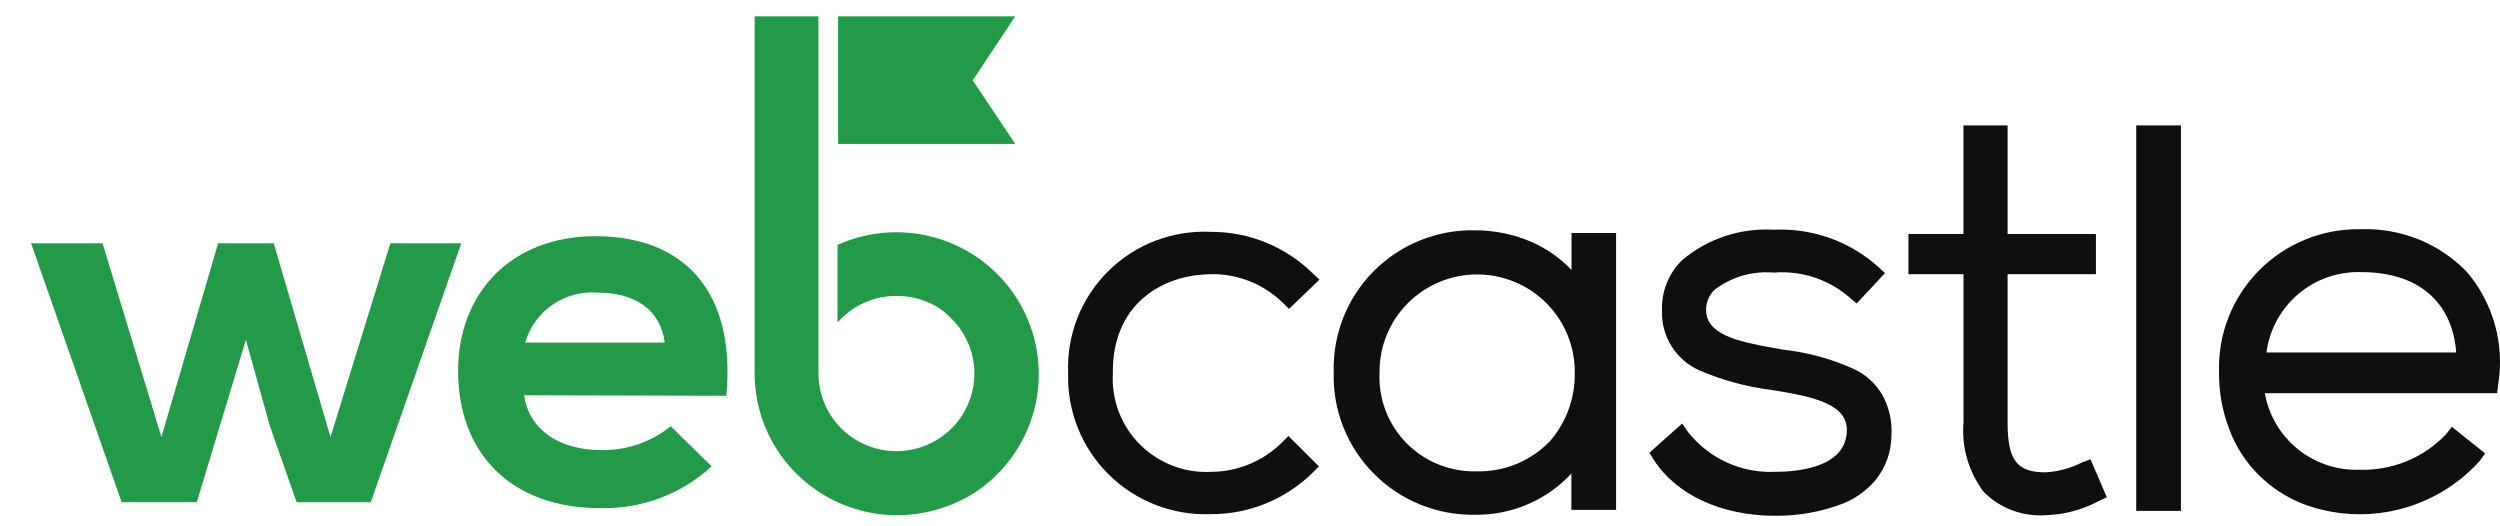 <svg width="76" height="16" viewBox="0 0 76 16" fill="none" xmlns="http://www.w3.org/2000/svg">
<path d="M36.832 8.335C37.636 8.326 38.41 8.635 38.986 9.193L39.185 9.391L40.113 8.5L39.898 8.302C39.076 7.496 37.968 7.045 36.815 7.048C36.24 7.02 35.665 7.111 35.128 7.316C34.59 7.522 34.102 7.836 33.693 8.24C33.285 8.644 32.965 9.128 32.755 9.661C32.545 10.195 32.448 10.766 32.472 11.339C32.454 11.91 32.554 12.479 32.766 13.01C32.978 13.541 33.298 14.023 33.706 14.426C34.113 14.828 34.599 15.143 35.134 15.35C35.669 15.557 36.241 15.653 36.815 15.63C37.968 15.633 39.076 15.182 39.898 14.376L40.096 14.178L39.168 13.254L38.97 13.452C38.402 14.017 37.634 14.338 36.831 14.343C36.431 14.366 36.031 14.304 35.657 14.161C35.283 14.019 34.943 13.8 34.66 13.518C34.377 13.236 34.156 12.898 34.013 12.525C33.871 12.152 33.808 11.754 33.831 11.356C33.798 9.26 35.323 8.337 36.831 8.337" fill="#0F0F0F"/>
<path d="M47.789 8.222C47.447 7.859 47.035 7.567 46.579 7.364C46.03 7.123 45.436 7 44.836 7.001C44.266 6.99 43.7 7.094 43.172 7.307C42.644 7.52 42.165 7.837 41.764 8.24C41.363 8.643 41.048 9.122 40.839 9.65C40.629 10.177 40.529 10.742 40.545 11.309C40.527 11.878 40.625 12.444 40.834 12.975C41.042 13.505 41.356 13.987 41.758 14.393C42.159 14.799 42.638 15.12 43.167 15.335C43.697 15.551 44.264 15.658 44.836 15.649C45.425 15.657 46.008 15.533 46.543 15.286C47.008 15.073 47.425 14.77 47.77 14.395V15.499H49.129V7.083H47.774V8.222H47.789ZM44.871 14.329C44.477 14.337 44.085 14.264 43.72 14.115C43.355 13.966 43.024 13.743 42.749 13.462C42.474 13.18 42.26 12.845 42.12 12.477C41.981 12.11 41.919 11.718 41.938 11.325C41.934 10.934 42.008 10.546 42.156 10.184C42.304 9.822 42.523 9.493 42.8 9.215C43.077 8.938 43.406 8.718 43.769 8.568C44.131 8.418 44.52 8.342 44.913 8.343C45.306 8.344 45.694 8.423 46.056 8.575C46.418 8.726 46.746 8.948 47.022 9.227C47.297 9.506 47.514 9.837 47.66 10.2C47.805 10.563 47.877 10.951 47.872 11.342C47.884 12.097 47.618 12.831 47.125 13.405C46.836 13.708 46.485 13.946 46.097 14.106C45.709 14.265 45.291 14.341 44.871 14.329Z" fill="#0F0F0F"/>
<path d="M56.406 11.24C55.709 10.918 54.965 10.712 54.202 10.629L53.922 10.579C52.811 10.381 51.883 10.167 51.866 9.441C51.86 9.214 51.944 8.995 52.099 8.83C52.606 8.43 53.245 8.236 53.889 8.285H53.956C54.366 8.256 54.778 8.308 55.167 8.438C55.557 8.569 55.917 8.775 56.227 9.044L56.442 9.226L57.304 8.302L57.088 8.104C56.231 7.338 55.107 6.936 53.956 6.982H53.889C52.888 6.931 51.904 7.262 51.138 7.906C50.932 8.107 50.771 8.349 50.666 8.617C50.56 8.884 50.512 9.17 50.525 9.457C50.514 9.834 50.615 10.206 50.816 10.526C51.016 10.846 51.307 11.1 51.652 11.256C52.344 11.554 53.075 11.754 53.823 11.85C55.199 12.065 56.177 12.296 56.144 13.121C56.094 14.227 54.619 14.343 53.972 14.343C53.466 14.367 52.961 14.271 52.5 14.061C52.038 13.851 51.634 13.535 51.321 13.138L51.138 12.874L50.141 13.765L50.273 13.979C50.969 15.052 52.345 15.68 53.969 15.68C54.666 15.685 55.357 15.562 56.008 15.316C56.407 15.159 56.76 14.903 57.034 14.573C57.337 14.187 57.501 13.71 57.5 13.22C57.524 12.795 57.427 12.372 57.22 11.999C57.027 11.675 56.746 11.411 56.408 11.24" fill="#0F0F0F"/>
<path d="M63.286 14.062C62.945 14.234 62.573 14.335 62.192 14.359C61.313 14.359 61.031 13.996 61.031 12.84V8.336H63.716V7.114H61.031V3.812H59.689V7.113H58.016V8.335H59.69V12.839C59.628 13.595 59.846 14.346 60.303 14.952C60.547 15.199 60.843 15.391 61.169 15.513C61.495 15.636 61.844 15.686 62.192 15.662C62.754 15.646 63.305 15.498 63.8 15.232L64.048 15.117L63.551 13.961L63.286 14.062Z" fill="#0F0F0F"/>
<path d="M66.3 3.812H64.941V15.531H66.3V3.812Z" fill="#0F0F0F"/>
<path d="M74.984 8.255C74.566 7.827 74.062 7.491 73.505 7.269C72.947 7.047 72.35 6.945 71.75 6.968C71.178 6.959 70.611 7.066 70.082 7.282C69.552 7.498 69.073 7.818 68.672 8.224C68.27 8.63 67.956 9.113 67.748 9.643C67.539 10.173 67.441 10.74 67.459 11.309C67.451 11.907 67.558 12.5 67.774 13.058C67.965 13.572 68.264 14.04 68.653 14.428C69.039 14.816 69.502 15.119 70.012 15.319C70.935 15.666 71.941 15.727 72.899 15.494C73.858 15.261 74.723 14.746 75.382 14.015L75.548 13.783L74.537 12.975L74.354 13.207C74.018 13.559 73.611 13.837 73.16 14.022C72.709 14.207 72.223 14.295 71.735 14.28C71.053 14.305 70.385 14.083 69.855 13.655C69.324 13.227 68.968 12.622 68.851 11.953H75.912L75.945 11.688C76.045 11.081 76.01 10.459 75.844 9.867C75.678 9.274 75.385 8.724 74.984 8.255ZM71.785 8.272C73.493 8.272 74.553 9.163 74.669 10.715H68.901C68.99 10.023 69.336 9.39 69.869 8.938C70.402 8.486 71.086 8.249 71.785 8.272Z" fill="#0F0F0F"/>
<path d="M8.321 7.395L10.047 13.287L11.868 7.395H14.023L11.271 15.267H9.018L8.206 12.957L7.475 10.332L5.982 15.267H3.697L0.945 7.395H3.117L4.907 13.286L6.631 7.395H8.321Z" fill="#239A48"/>
<path d="M15.932 12.015C16.064 12.991 16.911 13.682 18.286 13.682C19.051 13.695 19.797 13.438 20.39 12.956L21.633 14.177C20.714 15.021 19.502 15.476 18.252 15.448C15.534 15.448 13.926 13.781 13.926 11.273C13.926 8.896 15.55 7.18 18.103 7.18C20.738 7.18 22.379 8.797 22.081 12.032L15.932 12.015ZM20.208 10.415C20.076 9.393 19.28 8.896 18.169 8.896C17.683 8.857 17.197 8.987 16.795 9.264C16.393 9.541 16.1 9.947 15.965 10.415H20.208Z" fill="#239A48"/>
<path d="M29.57 2.444L30.863 0.496H25.477V4.375H30.863L29.57 2.444Z" fill="#239A48"/>
<path d="M24.881 0.496H22.941V11.422C22.952 12.105 23.126 12.775 23.449 13.378C23.772 13.981 24.234 14.498 24.798 14.888C25.524 15.389 26.386 15.66 27.27 15.663C28.057 15.659 28.829 15.448 29.508 15.053C30.448 14.48 31.134 13.571 31.425 12.512C31.716 11.454 31.591 10.324 31.075 9.354C30.559 8.384 29.691 7.647 28.647 7.292C27.604 6.937 26.464 6.991 25.46 7.444V9.804C25.683 9.55 25.958 9.345 26.267 9.206C26.576 9.066 26.912 8.994 27.251 8.995C27.612 8.993 27.969 9.072 28.295 9.227C28.5 9.318 28.685 9.447 28.842 9.606C29.135 9.87 29.356 10.202 29.487 10.573C29.618 10.944 29.654 11.342 29.591 11.73C29.528 12.118 29.369 12.484 29.129 12.795C28.888 13.107 28.573 13.353 28.212 13.513C27.851 13.672 27.456 13.739 27.062 13.708C26.669 13.677 26.29 13.548 25.959 13.334C25.628 13.119 25.356 12.826 25.168 12.481C24.979 12.135 24.881 11.748 24.881 11.355V0.496Z" fill="#239A48"/>
</svg>
